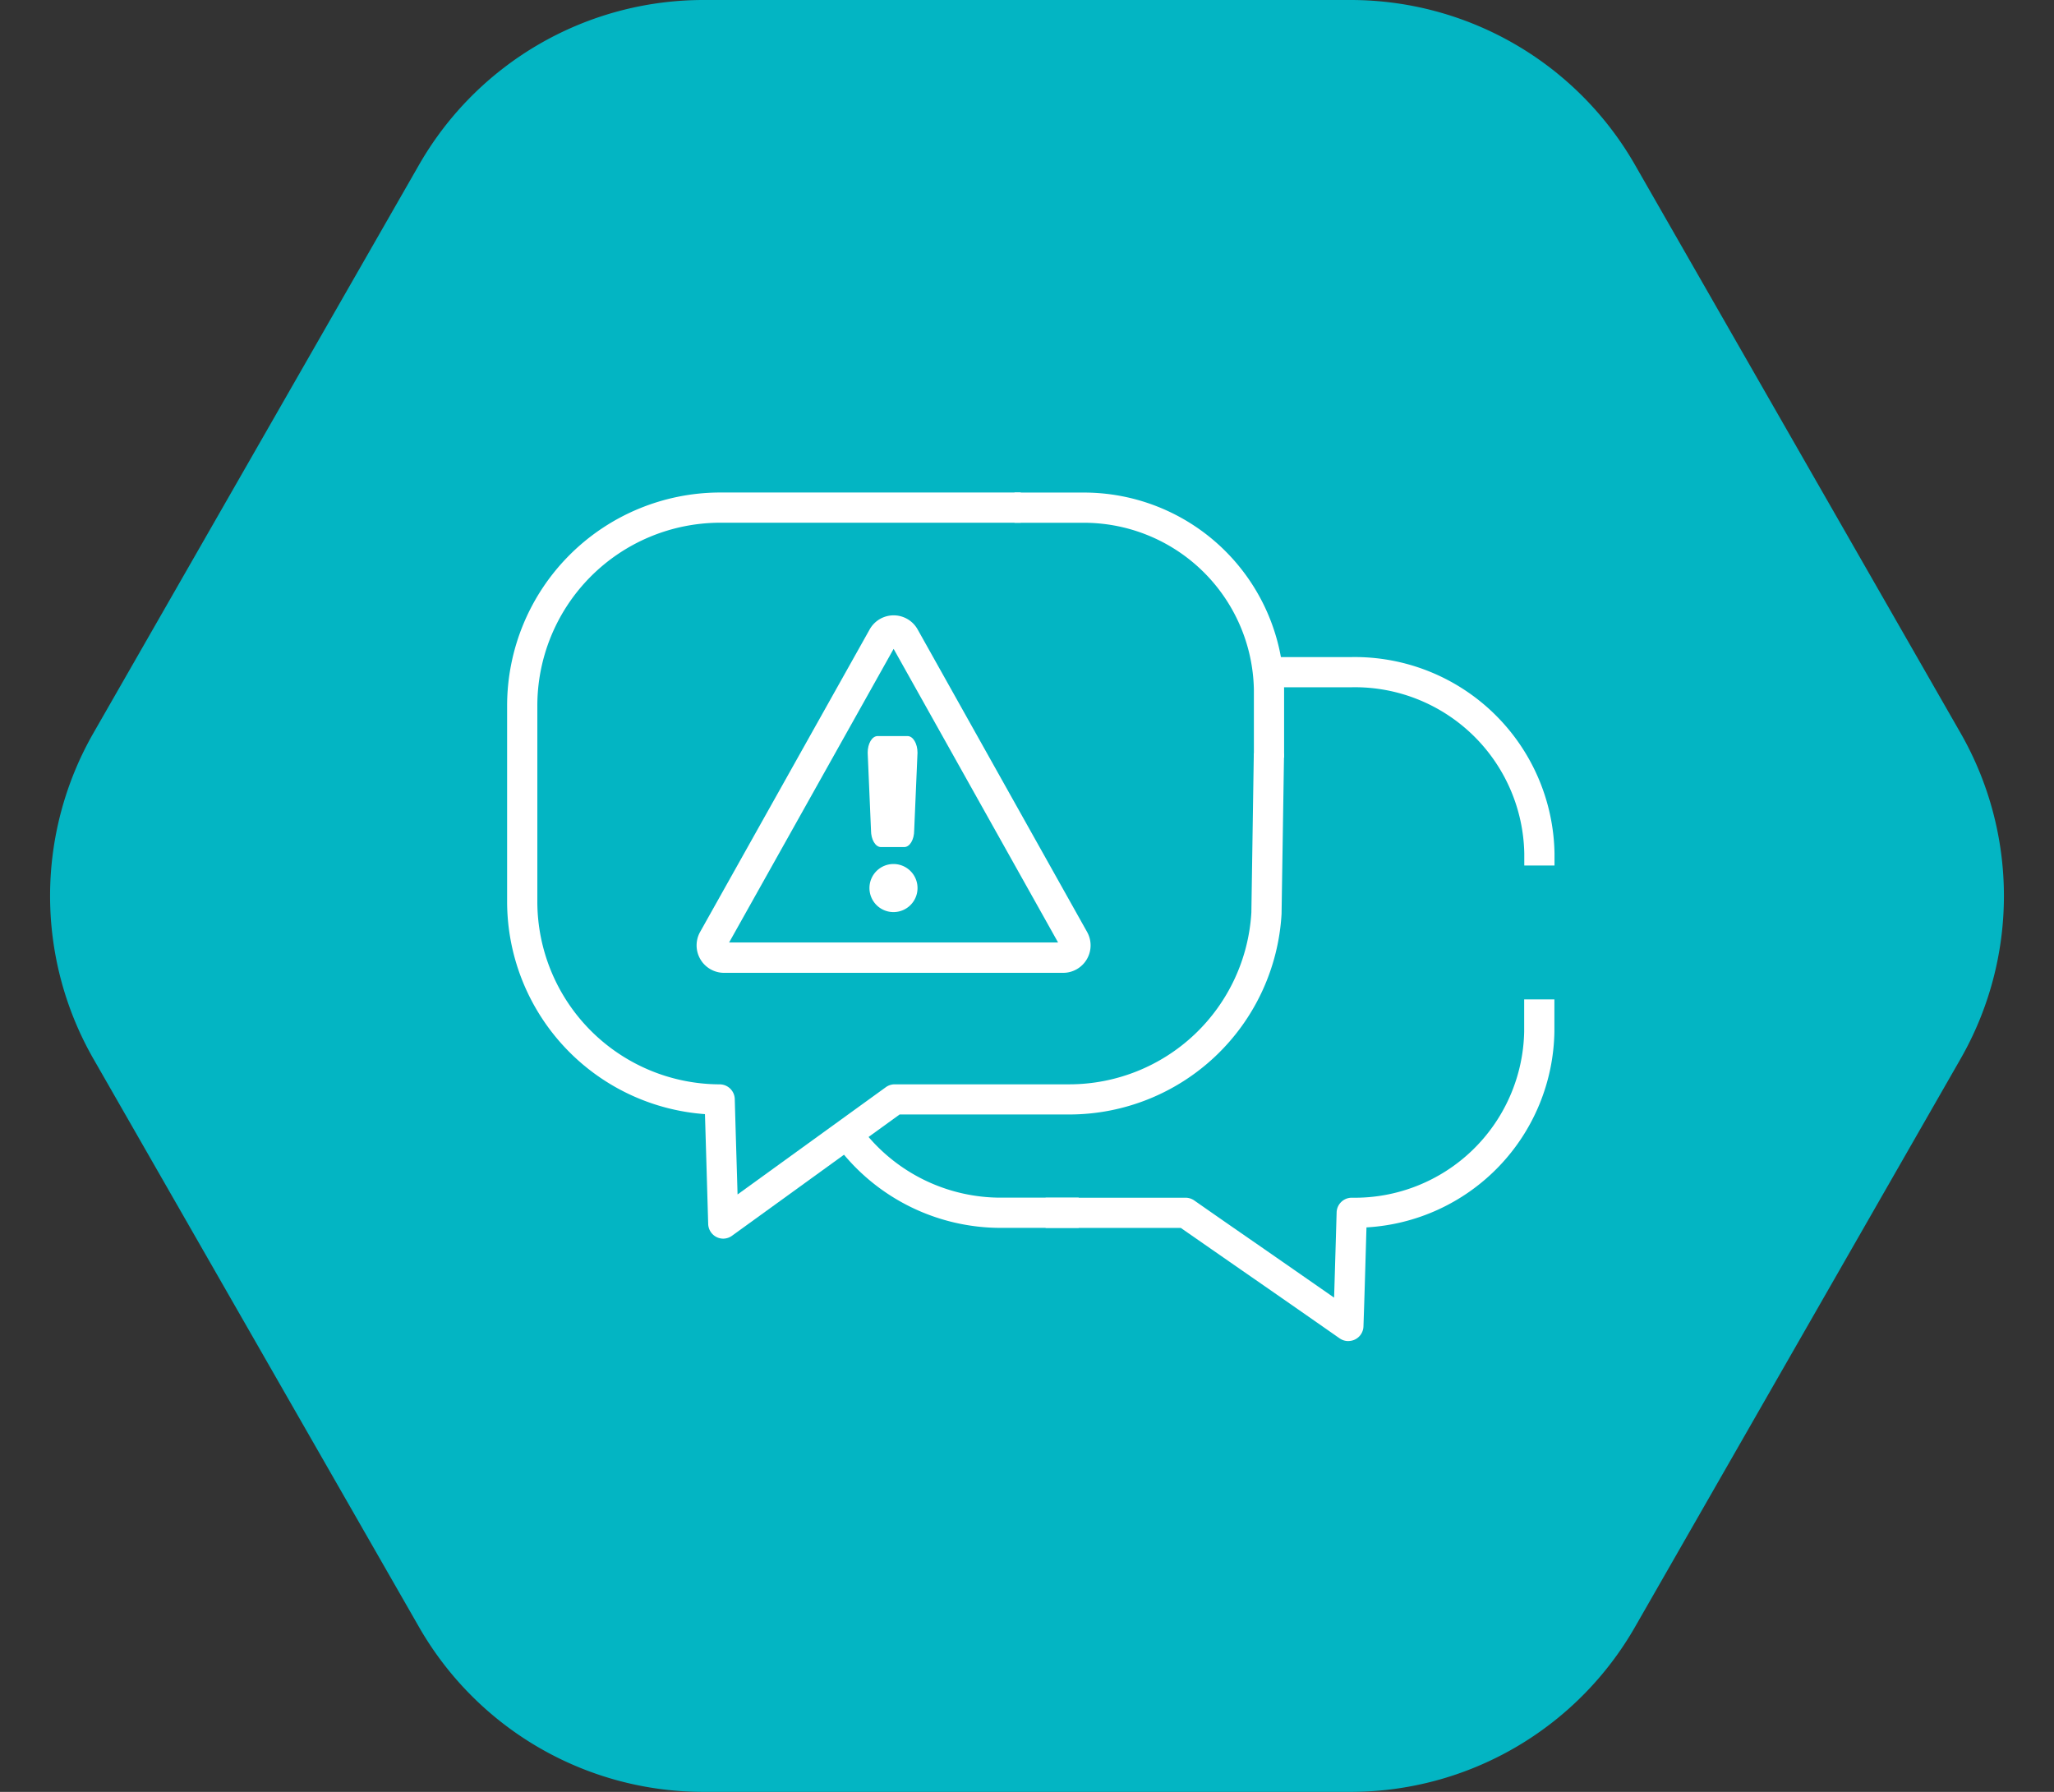 <svg xmlns="http://www.w3.org/2000/svg" width="94" height="82" viewBox="0 0 94 82">
  <rect x="0" y="0" width="94" height="82" fill="#333333" stroke="none"/>
  <g id="Gruppe_2178" data-name="Gruppe 2178" transform="translate(-472 -1271)">
    <g id="Gruppe_2162" data-name="Gruppe 2162" transform="translate(-638 -50)">
      <g id="Gruppe_2163" data-name="Gruppe 2163" transform="translate(1110 1321)">
        <path id="Polygon_7" data-name="Polygon 7" d="M61.808,0A15,15,0,0,1,74.822,7.541l14.9,26a15,15,0,0,1,0,14.918l-14.9,26A15,15,0,0,1,61.808,82H32.192a15,15,0,0,1-13.014-7.541l-14.9-26a15,15,0,0,1,0-14.918l14.9-26A15,15,0,0,1,32.192,0Z" fill="#03b5c3"/>
      </g>
      <g id="Gruppe_2129" data-name="Gruppe 2129" transform="translate(1133.208 1343.541)">
        <g id="Gruppe_2130" data-name="Gruppe 2130" transform="translate(8.674 5.622)">
          <path id="Vereinigungsmenge_3" data-name="Vereinigungsmenge 3" d="M1.259,16.356a1.257,1.257,0,0,1-1.1-1.873L7.915.645a1.257,1.257,0,0,1,2.2,0l7.752,13.838a1.257,1.257,0,0,1-1.1,1.873Zm.227-1.39H16.54L9.014,1.53Z" transform="translate(0 0)" fill="#fff"/>
          <g id="Gruppe_526" data-name="Gruppe 526" transform="translate(7.827 5.521)">
            <g id="Gruppe_525" data-name="Gruppe 525" transform="translate(0 0)">
              <path id="Pfad_654" data-name="Pfad 654" d="M.456,0H1.824c.252,0,.456.341.456.762L2.128,4.318c0,.421-.2.762-.456.762H.608c-.252,0-.456-.341-.456-.762L0,.762C0,.341.2,0,.456,0Z" fill="#fff"/>
            </g>
          </g>
          <g id="Gruppe_528" data-name="Gruppe 528" transform="translate(7.911 11.38)">
            <g id="Gruppe_527" data-name="Gruppe 527" transform="translate(0 0)">
              <path id="Pfad_180" data-name="Pfad 180" d="M2165.4,2440.086a1.1,1.1,0,1,1,1.1-1.1A1.1,1.1,0,0,1,2165.4,2440.086Z" transform="translate(-2164.303 -2437.89)" fill="#fff"/>
            </g>
          </g>
        </g>
        <g id="Gruppe_2128" data-name="Gruppe 2128" transform="translate(0 0)">
          <g id="Gruppe_1761" data-name="Gruppe 1761">
            <g id="Gruppe_1760" data-name="Gruppe 1760">
              <path id="Pfad_547" data-name="Pfad 547" d="M2734.087,3579.273a.691.691,0,0,1-.691-.672q-.041-1.4-.082-2.794-.033-1.116-.066-2.232a9.758,9.758,0,0,1-9.054-9.734V3554.9a9.761,9.761,0,0,1,9.727-9.772H2747.7v1.383h-13.779a8.376,8.376,0,0,0-8.344,8.389v8.938a8.369,8.369,0,0,0,8.344,8.374.692.692,0,0,1,.691.672q.04,1.439.084,2.878.023.745.044,1.489l6.786-4.909a.693.693,0,0,1,.406-.131h8a8.352,8.352,0,0,0,8.322-7.865l.112-7.287,1.384.021-.114,7.3c0,.009,0,.019,0,.029a9.736,9.736,0,0,1-9.7,9.182h-7.779l-7.663,5.544A.693.693,0,0,1,2734.087,3579.273Z" transform="translate(-2724.194 -3545.131)" fill="#fff"/>
            </g>
          </g>
          <g id="Gruppe_1763" data-name="Gruppe 1763" transform="translate(35.133 7.528)">
            <g id="Gruppe_1762" data-name="Gruppe 1762">
              <path id="Pfad_548" data-name="Pfad 548" d="M2876.611,3577.792h3.525a9.142,9.142,0,0,1,9.275,8.981v.557h-1.383v-.557a7.757,7.757,0,0,0-7.892-7.6h-3.525" transform="translate(-2876.611 -3577.792)" fill="#fff"/>
            </g>
          </g>
          <g id="Gruppe_1765" data-name="Gruppe 1765" transform="translate(23.22)">
            <g id="Gruppe_1764" data-name="Gruppe 1764">
              <path id="Pfad_549" data-name="Pfad 549" d="M2824.929,3545.131h3.063a9.165,9.165,0,0,1,9.275,9.008v3.12h-1.383v-3.12a7.781,7.781,0,0,0-7.892-7.625h-3.063" transform="translate(-2824.929 -3545.131)" fill="#fff"/>
            </g>
          </g>
          <g id="Gruppe_1767" data-name="Gruppe 1767" transform="translate(24.648 23.194)">
            <g id="Gruppe_1766" data-name="Gruppe 1766">
              <path id="Pfad_550" data-name="Pfad 550" d="M2844.975,3661.388a.69.69,0,0,1-.4-.125q-2.289-1.6-4.581-3.187l-2.685-1.865h-6.189v-1.383h6.406a.7.7,0,0,1,.395.124q1.43,1,2.862,1.988,1.771,1.229,3.54,2.46c.024-.733.044-1.464.066-2.194q.025-.854.05-1.708a.692.692,0,0,1,.691-.67,7.758,7.758,0,0,0,7.892-7.6v-1.476h1.383v1.476a9.119,9.119,0,0,1-8.6,8.958q-.016.53-.031,1.059c-.033,1.156-.067,2.312-.107,3.474a.691.691,0,0,1-.692.667Z" transform="translate(-2831.125 -3645.753)" fill="#fff"/>
            </g>
          </g>
          <g id="Gruppe_1769" data-name="Gruppe 1769" transform="translate(15.009 29.063)">
            <g id="Gruppe_1768" data-name="Gruppe 1768">
              <path id="Pfad_551" data-name="Pfad 551" d="M2800.458,3675.8h-3.524a9.363,9.363,0,0,1-7.623-3.87l1.187-.719a7.98,7.98,0,0,0,6.436,3.206h3.524" transform="translate(-2789.31 -3671.214)" fill="#fff"/>
            </g>
          </g>
        </g>
      </g>
    </g>
  </g>
</svg>
